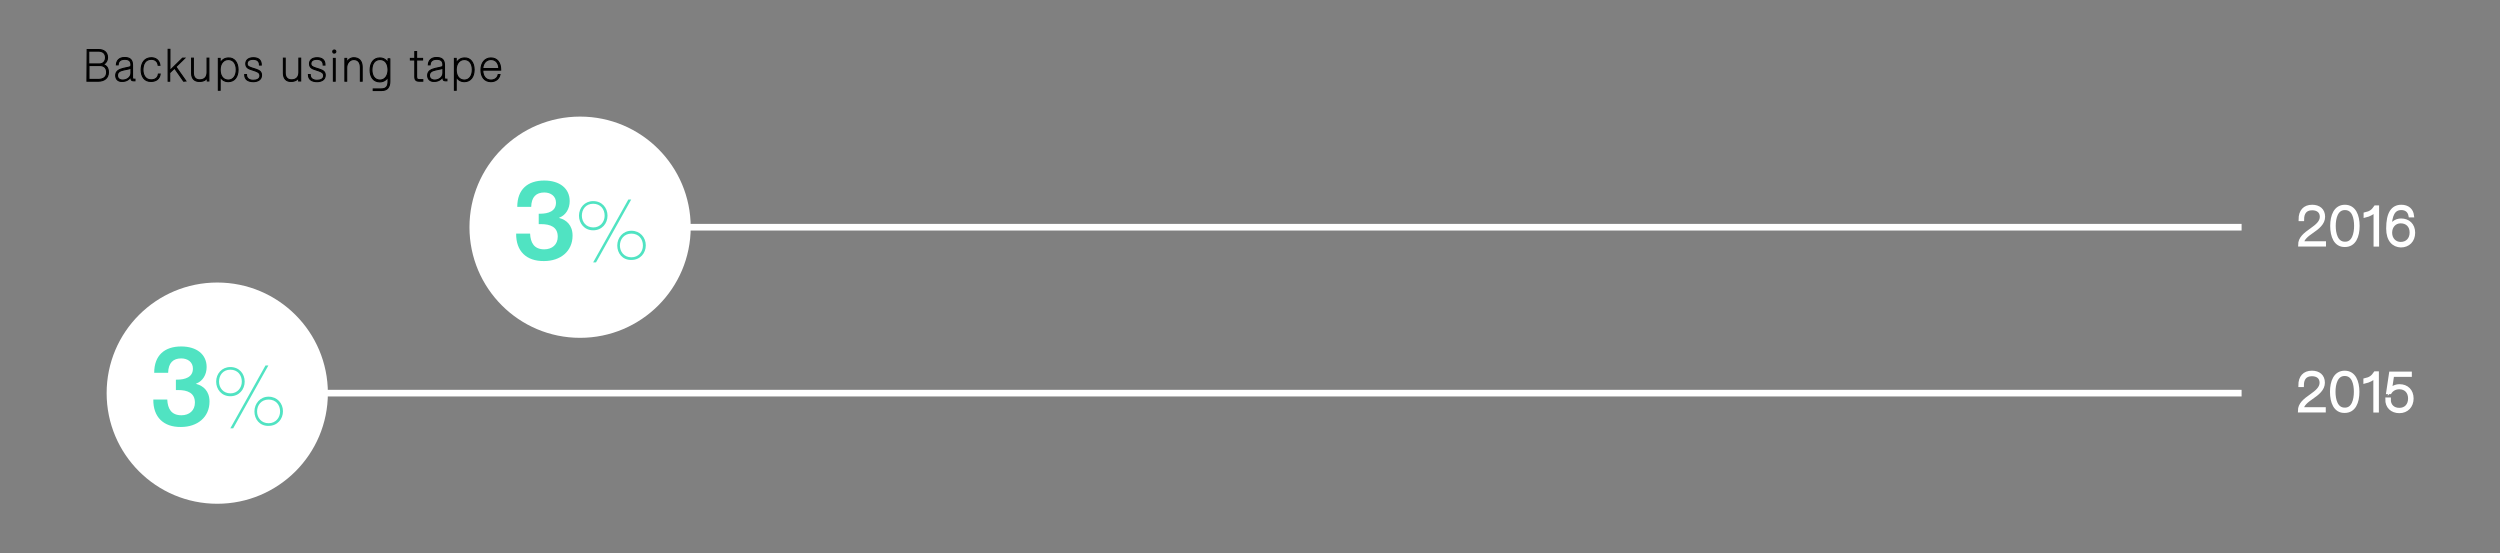 <?xml version="1.0" encoding="utf-8"?>
<!-- Generator: Adobe Illustrator 19.2.1, SVG Export Plug-In . SVG Version: 6.00 Build 0)  -->
<svg version="1.1" id="Layer_1" xmlns="http://www.w3.org/2000/svg" xmlns:xlink="http://www.w3.org/1999/xlink" x="0px" y="0px"
	 viewBox="0 0 1130 250" style="enable-background:new 0 0 1130 250;" xml:space="preserve">
<rect x="0" y="0" width="1130" height="250" fill="#808080" stroke="none"/>
<style type="text/css">
	.st0{fill:#FFFFFF;}
	.st1{fill:none;stroke:#FFFFFF;stroke-width:3;stroke-miterlimit:10;}
	.st2{fill:#FFFFFF;stroke:#FFFFFF;stroke-width:1.5;stroke-miterlimit:10;}
	.st3{fill:#50E3C2;}
	.st4{stroke:#000000;stroke-width:0.5;stroke-miterlimit:10;}
</style>
<g id="circle2">
	<circle class="st0" cx="98.2" cy="177.7" r="50"/>
</g>
<g id="second">
	<line class="st1" x1="98.2" y1="177.7" x2="1013.2" y2="177.7"/>
</g>
<g id="year-15">
	<path class="st2" d="M1044.7,178.8c2.4-1.7,4.5-3.4,4.5-5.8s-1.7-3.7-4.2-3.7c-3.2,0-4.4,2.1-4.4,4.9h-1c0-3.7,1.9-5.9,5.4-5.9
		c3,0,5.1,1.6,5.1,4.7c0,2.9-2.5,4.9-5.3,6.8c-2.2,1.5-4.1,3.1-4.3,5h10v0.9h-11.1C1039.4,182.7,1041.7,180.9,1044.7,178.8z"/>
	<path class="st2" d="M1053.9,177.1c0-4.6,1.6-8.8,5.9-8.8s5.9,4.2,5.9,8.8c0,4.7-1.6,8.8-5.9,8.8
		C1055.5,186,1053.9,181.8,1053.9,177.1z M1064.7,177.1c0-3.5-0.9-7.9-4.9-7.9c-3.9,0-4.9,4.4-4.9,7.9s1,7.9,4.9,7.9
		C1063.7,185.1,1064.7,180.6,1064.7,177.1z"/>
	<path class="st2" d="M1073.5,170.3c-1.1,1-2.7,1.9-4.5,2.3v-0.9c2.3-0.5,3.4-1.3,4.6-3.1h0.9v17.1h-1V170.3z"/>
	<path class="st2" d="M1078.9,180.4h1c-0.1,2.9,1.8,4.7,4.6,4.7c2.9,0,4.7-2,4.7-5c0-2.9-1.8-4.9-4.7-4.9c-1.8,0-3.3,0.8-4.2,2.2h-1
		l1.3-8.7h8.8v0.9h-8l-1,6.7c0.8-1,2.3-1.9,4.2-1.9c3.3,0,5.6,2.2,5.6,5.7s-2.3,5.9-5.7,5.9C1081.1,186,1078.8,183.8,1078.9,180.4z"
		/>
</g>
<g id="percent2">
	<path class="st3" d="M69.3,180.6h6.3c0.2,4.1,1.8,7.1,6.4,7.1c3.6,0,6.1-2.2,6.1-5.7c0-4.4-3.3-5.7-7.6-5.7h-1v-4.7H80
		c3.7,0,7.2-1.1,7.2-5c0-2.9-2.3-4.6-5.3-4.6c-3.6,0-5.8,2-5.9,6.5h-6.3c0-7.9,4.7-11.9,12.2-11.9c7,0,11.5,3.6,11.5,9.3
		c0,3.5-1.8,6.3-4.5,7.4l-0.4,0.2l0.4,0.1c2.9,0.8,5.8,3.1,5.8,7.9c0,7.1-5.5,11.5-12.9,11.5C73.9,193.1,69.2,188.5,69.3,180.6z"/>
	<path class="st3" d="M97.7,172.5c0-3.6,2.6-6.6,6.4-6.6c4,0,6.5,3,6.5,6.6c0,3.5-2.5,6.6-6.5,6.6S97.7,175.9,97.7,172.5z
		 M109.3,172.5c0-3-1.9-5.4-5.2-5.4s-5.1,2.5-5.1,5.4c0,2.8,1.9,5.3,5.2,5.3C107.3,177.8,109.3,175.3,109.3,172.5z M120,165.2h1.3
		l-15.9,28.4h-1.3L120,165.2z M115,186c0-3.6,2.6-6.7,6.4-6.7c3.9,0,6.5,3,6.5,6.6c0,3.5-2.5,6.6-6.5,6.6
		C117.3,192.6,115,189.4,115,186z M126.6,186c0-3-1.9-5.4-5.2-5.4c-3.3,0-5.2,2.5-5.2,5.4c0,2.8,1.9,5.3,5.2,5.3
		C124.6,191.3,126.6,188.8,126.6,186z"/>
</g>
<g id="year1">
	<path class="st2" d="M1044.8,103.8c2.4-1.7,4.5-3.4,4.5-5.8s-1.7-3.7-4.2-3.7c-3.2,0-4.4,2.1-4.4,4.9h-1c0-3.7,1.9-5.9,5.4-5.9
		c3,0,5.1,1.6,5.1,4.7c0,2.9-2.5,4.9-5.3,6.8c-2.2,1.5-4.1,3.1-4.3,5h10v0.9h-11.1C1039.5,107.7,1041.8,105.9,1044.8,103.8z"/>
	<path class="st2" d="M1054,102.1c0-4.6,1.6-8.8,5.9-8.8s5.9,4.2,5.9,8.8c0,4.7-1.6,8.8-5.9,8.8C1055.6,111,1054,106.8,1054,102.1z
		 M1064.8,102.1c0-3.5-0.9-7.9-4.9-7.9c-3.9,0-4.9,4.4-4.9,7.9s1,7.9,4.9,7.9C1063.8,110.1,1064.8,105.6,1064.8,102.1z"/>
	<path class="st2" d="M1073.6,95.3c-1.1,0.9-2.7,1.9-4.5,2.3v-0.9c2.3-0.5,3.4-1.3,4.6-3.1h0.9v17.1h-1V95.3z"/>
	<path class="st2" d="M1079.3,103.3c0-7,2.2-10,6.1-10c2.9,0,4.7,1.6,5,4.2h-1c-0.4-2.1-1.8-3.3-4-3.3c-3.5,0-5,2.9-5.1,8.9v0.2
		l0.1-0.1c0.5-2,2.3-3.7,4.9-3.7c3.2,0,5.6,2.1,5.6,5.7s-2.4,5.9-5.7,5.9C1081.9,111,1079.3,108.6,1079.3,103.3z M1089.9,105.1
		c0-3-1.9-4.9-4.8-4.9c-2.8,0-4.6,2.2-4.6,5c0,2.9,2,4.9,4.6,4.9C1088,110.1,1089.9,108.1,1089.9,105.1z"/>
</g>
<g id="circle1">
	<circle class="st0" cx="262.2" cy="102.7" r="50"/>
</g>
<g id="first">
	<line class="st1" x1="262.2" y1="102.7" x2="1013.2" y2="102.7"/>
</g>
<g id="percent1">
	<path class="st3" d="M233.3,105.6h6.3c0.2,4.1,1.8,7.1,6.4,7.1c3.6,0,6.1-2.2,6.1-5.7c0-4.4-3.3-5.7-7.6-5.7h-1v-4.7h0.6
		c3.7,0,7.2-1.1,7.2-5c0-2.9-2.3-4.6-5.3-4.6c-3.6,0-5.8,2-5.9,6.5h-6.3c0-7.9,4.7-11.9,12.2-11.9c7,0,11.5,3.6,11.5,9.3
		c0,3.5-1.8,6.3-4.5,7.4l-0.4,0.2l0.4,0.1c2.9,0.8,5.8,3.1,5.8,7.9c0,7.1-5.5,11.5-12.9,11.5C237.9,118.1,233.2,113.5,233.3,105.6z"
		/>
	<path class="st3" d="M261.7,97.5c0-3.6,2.6-6.6,6.4-6.6c4,0,6.5,3,6.5,6.6c0,3.5-2.5,6.6-6.5,6.6S261.7,100.9,261.7,97.5z
		 M273.3,97.5c0-3-1.9-5.4-5.2-5.4s-5.1,2.5-5.1,5.4c0,2.8,1.9,5.3,5.2,5.3C271.3,102.8,273.3,100.3,273.3,97.5z M284,90.2h1.3
		l-15.9,28.4h-1.3L284,90.2z M279,111c0-3.6,2.6-6.7,6.4-6.7c3.9,0,6.5,3,6.5,6.6c0,3.5-2.5,6.6-6.5,6.6
		C281.3,117.6,279,114.4,279,111z M290.6,111c0-3-1.9-5.4-5.2-5.4c-3.3,0-5.2,2.5-5.2,5.4c0,2.8,1.9,5.3,5.2,5.3
		C288.6,116.3,290.6,113.8,290.6,111z"/>
</g>
<g id="title_1_">
	<path class="st4" d="M39.4,22.4h5.2c2.3,0,4,1.2,4,3.6c0,1.6-1,2.7-1.9,3.2l0,0c1.1,0.4,2.3,1.1,2.3,3.5c0,2.6-1.9,4-4.6,4h-5.1
		L39.4,22.4L39.4,22.4z M45.1,28.9c1.3,0,2.6-1,2.6-2.9c0-2-1.4-2.9-3.2-2.9h-4.4v5.8H45.1z M44.5,35.9c2.1,0,3.7-1,3.7-3.2
		c0-2.1-1.2-3.1-3.2-3.1h-4.8v6.3H44.5z"/>
	<path class="st4" d="M52.3,34.1c0-1.9,1.4-2.7,3.5-3.2l2.3-0.5c0.9-0.2,1.1-0.4,1.1-1.1c0-1.6-0.8-2.5-2.8-2.5c-2.1,0-2.9,1-3,2.5
		h-0.8c0.1-1.8,1.2-3.3,3.7-3.3c2.3,0,3.6,0.9,3.6,3.4v5.7c0,0.6,0.3,0.7,0.7,0.7H61v0.7h-0.8c-0.6,0-1-0.3-1-1.1v-0.8
		c-0.7,1.3-2.1,2.2-3.9,2.2C53.6,36.9,52.3,36,52.3,34.1z M59.2,33v-2.3c-0.3,0.3-0.8,0.4-1.2,0.5l-2,0.4c-1.8,0.4-2.9,1-2.9,2.5
		c0,1.3,0.9,2.1,2.4,2.1C57.4,36.2,59.2,34.9,59.2,33z"/>
	<path class="st4" d="M63.8,31.6c0-3.2,1.6-5.5,4.6-5.5c2.1,0,3.6,1.2,3.9,3.4h-0.8c-0.2-1.7-1.4-2.7-3.1-2.7
		c-2.8,0-3.8,2.3-3.8,4.8s1.3,4.5,3.7,4.5c1.8,0,3.1-0.9,3.3-2.6h0.8c-0.3,2.1-1.8,3.3-4.1,3.3C65.4,36.9,63.8,34.7,63.8,31.6z"/>
	<path class="st4" d="M83,36.7l-4.1-5.9l-2.2,2.1v3.8H76V22.3h0.8v9.6l5.7-5.6h1l-4,3.9l4.5,6.4L83,36.7L83,36.7z"/>
	<path class="st4" d="M86.6,33.1v-6.8h0.8v6.6c0,2.3,1.3,3.2,2.9,3.2c2.1,0,3.3-1.3,3.3-3.4v-6.4h0.8v10.3h-0.7V35
		c-0.5,1.1-1.7,1.8-3.4,1.8C88,36.9,86.6,35.6,86.6,33.1z"/>
	<path class="st4" d="M107.6,31.5c0,3.2-1.6,5.4-4.4,5.4c-1.7,0-3-0.8-3.7-2.4v6.3h-0.8V26.4h0.8v2.3c0.7-1.6,2.1-2.5,3.8-2.5
		C105.9,26.1,107.6,28.3,107.6,31.5z M106.8,31.5c0-2.8-1.4-4.6-3.6-4.6s-3.7,1.9-3.7,4.6c0,3.1,1.6,4.7,3.7,4.7
		C105.5,36.2,106.8,34.2,106.8,31.5z"/>
	<path class="st4" d="M110.6,33.7h0.8c0,1.7,1.2,2.6,3.1,2.6c1.6,0,3-0.6,3-2.1c0-1-0.6-1.6-2-2.1l-1.8-0.6
		c-1.3-0.4-2.6-0.9-2.6-2.7c0-1.6,1.2-2.7,3.4-2.7c2.2,0,3.6,0.9,3.6,3.3h-0.8c0-1.8-1.2-2.6-2.9-2.6c-2.1,0-2.7,1.1-2.7,1.9
		c0,1.2,0.7,1.5,2.1,2l1.9,0.6c1.8,0.6,2.5,1.3,2.5,2.7c0,2.1-1.8,2.9-3.7,2.9C112.1,36.9,110.6,35.9,110.6,33.7z"/>
	<path class="st4" d="M128.1,33.1v-6.8h0.8v6.6c0,2.3,1.3,3.2,2.9,3.2c2.1,0,3.3-1.3,3.3-3.4v-6.4h0.8v10.3H135V35
		c-0.5,1.1-1.7,1.8-3.4,1.8C129.5,36.9,128.1,35.6,128.1,33.1z"/>
	<path class="st4" d="M139.4,33.7h0.8c0,1.7,1.2,2.6,3.1,2.6c1.6,0,3-0.6,3-2.1c0-1-0.6-1.6-2-2.1l-1.8-0.6
		c-1.3-0.4-2.6-0.9-2.6-2.7c0-1.6,1.2-2.7,3.4-2.7s3.6,0.9,3.6,3.3h-0.8c0-1.8-1.2-2.6-2.9-2.6c-2.1,0-2.7,1.1-2.7,1.9
		c0,1.2,0.7,1.5,2.1,2l1.9,0.6c1.8,0.6,2.5,1.3,2.5,2.7c0,2.1-1.8,2.9-3.7,2.9C140.9,36.9,139.4,35.9,139.4,33.7z"/>
	<path class="st4" d="M150.4,23.3c0-0.4,0.3-0.7,0.7-0.7s0.7,0.3,0.7,0.7c0,0.4-0.3,0.7-0.7,0.7C150.7,24.1,150.4,23.7,150.4,23.3z
		 M150.7,26.4h0.8v10.3h-0.8V26.4z"/>
	<path class="st4" d="M155.9,26.4h0.8v2.1c0.5-1.5,1.8-2.4,3.2-2.4c2.5,0,3.8,1.6,3.8,4.2v6.4h-0.8v-6.2c0-2.3-1.1-3.6-3-3.6
		c-1.8,0-3.2,1.7-3.2,3.7v6.1h-0.8V26.4z"/>
	<path class="st4" d="M176.2,26.4v10.4c0,2.4-1,4.1-3.6,4.1h-3.9v-0.7h3.6c2.4,0,3.1-1.3,3.1-3.4v-2.2c-0.7,1.6-2.1,2.4-3.7,2.4
		c-2.9,0-4.4-2.2-4.4-5.3c0-3.3,1.6-5.5,4.4-5.5c1.6,0,3,0.8,3.7,2.4v-2.2C175.4,26.4,176.2,26.4,176.2,26.4z M175.4,31.6
		c0-2.8-1.3-4.7-3.6-4.7c-2.4,0-3.7,1.9-3.7,4.7c0,2.7,1.3,4.6,3.7,4.6C173.9,36.2,175.4,34.3,175.4,31.6z"/>
	<path class="st4" d="M187.5,34.8v-7.7h-2v-0.7h2v-3.1h0.8v3.1h2.7v0.7h-2.7v7.6c0,1.2,0.6,1.3,1.5,1.3h1.3v0.7h-1.7
		C188.3,36.7,187.5,36.3,187.5,34.8z"/>
	<path class="st4" d="M193.3,34.1c0-1.9,1.4-2.7,3.5-3.2l2.3-0.5c0.9-0.2,1.1-0.4,1.1-1.1c0-1.6-0.8-2.5-2.8-2.5c-2.1,0-2.9,1-3,2.5
		h-0.8c0.1-1.8,1.2-3.3,3.7-3.3c2.3,0,3.6,0.9,3.6,3.4v5.7c0,0.6,0.3,0.7,0.7,0.7h0.4v0.7h-0.8c-0.6,0-1-0.3-1-1.1v-0.8
		c-0.7,1.3-2.1,2.2-3.9,2.2C194.7,36.9,193.3,36,193.3,34.1z M200.2,33v-2.3c-0.3,0.3-0.8,0.4-1.2,0.5l-2,0.4
		c-1.8,0.4-2.9,1-2.9,2.5c0,1.3,0.9,2.1,2.4,2.1C198.4,36.2,200.2,34.9,200.2,33z"/>
	<path class="st4" d="M214.3,31.5c0,3.2-1.6,5.4-4.4,5.4c-1.7,0-3-0.8-3.7-2.4v6.3h-0.8V26.4h0.8v2.3c0.7-1.6,2.1-2.5,3.8-2.5
		C212.6,26.1,214.3,28.3,214.3,31.5z M213.5,31.5c0-2.8-1.4-4.6-3.6-4.6c-2.2,0-3.7,1.9-3.7,4.6c0,3.1,1.6,4.7,3.7,4.7
		C212.2,36.2,213.5,34.2,213.5,31.5z"/>
	<path class="st4" d="M218.2,31.7L218.2,31.7c0,2.8,1.4,4.5,3.7,4.5c1.8,0,3-1,3.3-2.5h0.8c-0.4,1.9-1.9,3.2-4.1,3.2
		c-2.8,0-4.5-2-4.5-5.3c0-3.2,1.8-5.4,4.5-5.4c2.8,0,4.4,2.1,4.4,5.2v0.3h-0.8H218.2z M218.2,31h7.3c-0.1-2.4-1.3-4.1-3.6-4.1
		C219.8,26.9,218.3,28.6,218.2,31z"/>
</g>
</svg>
